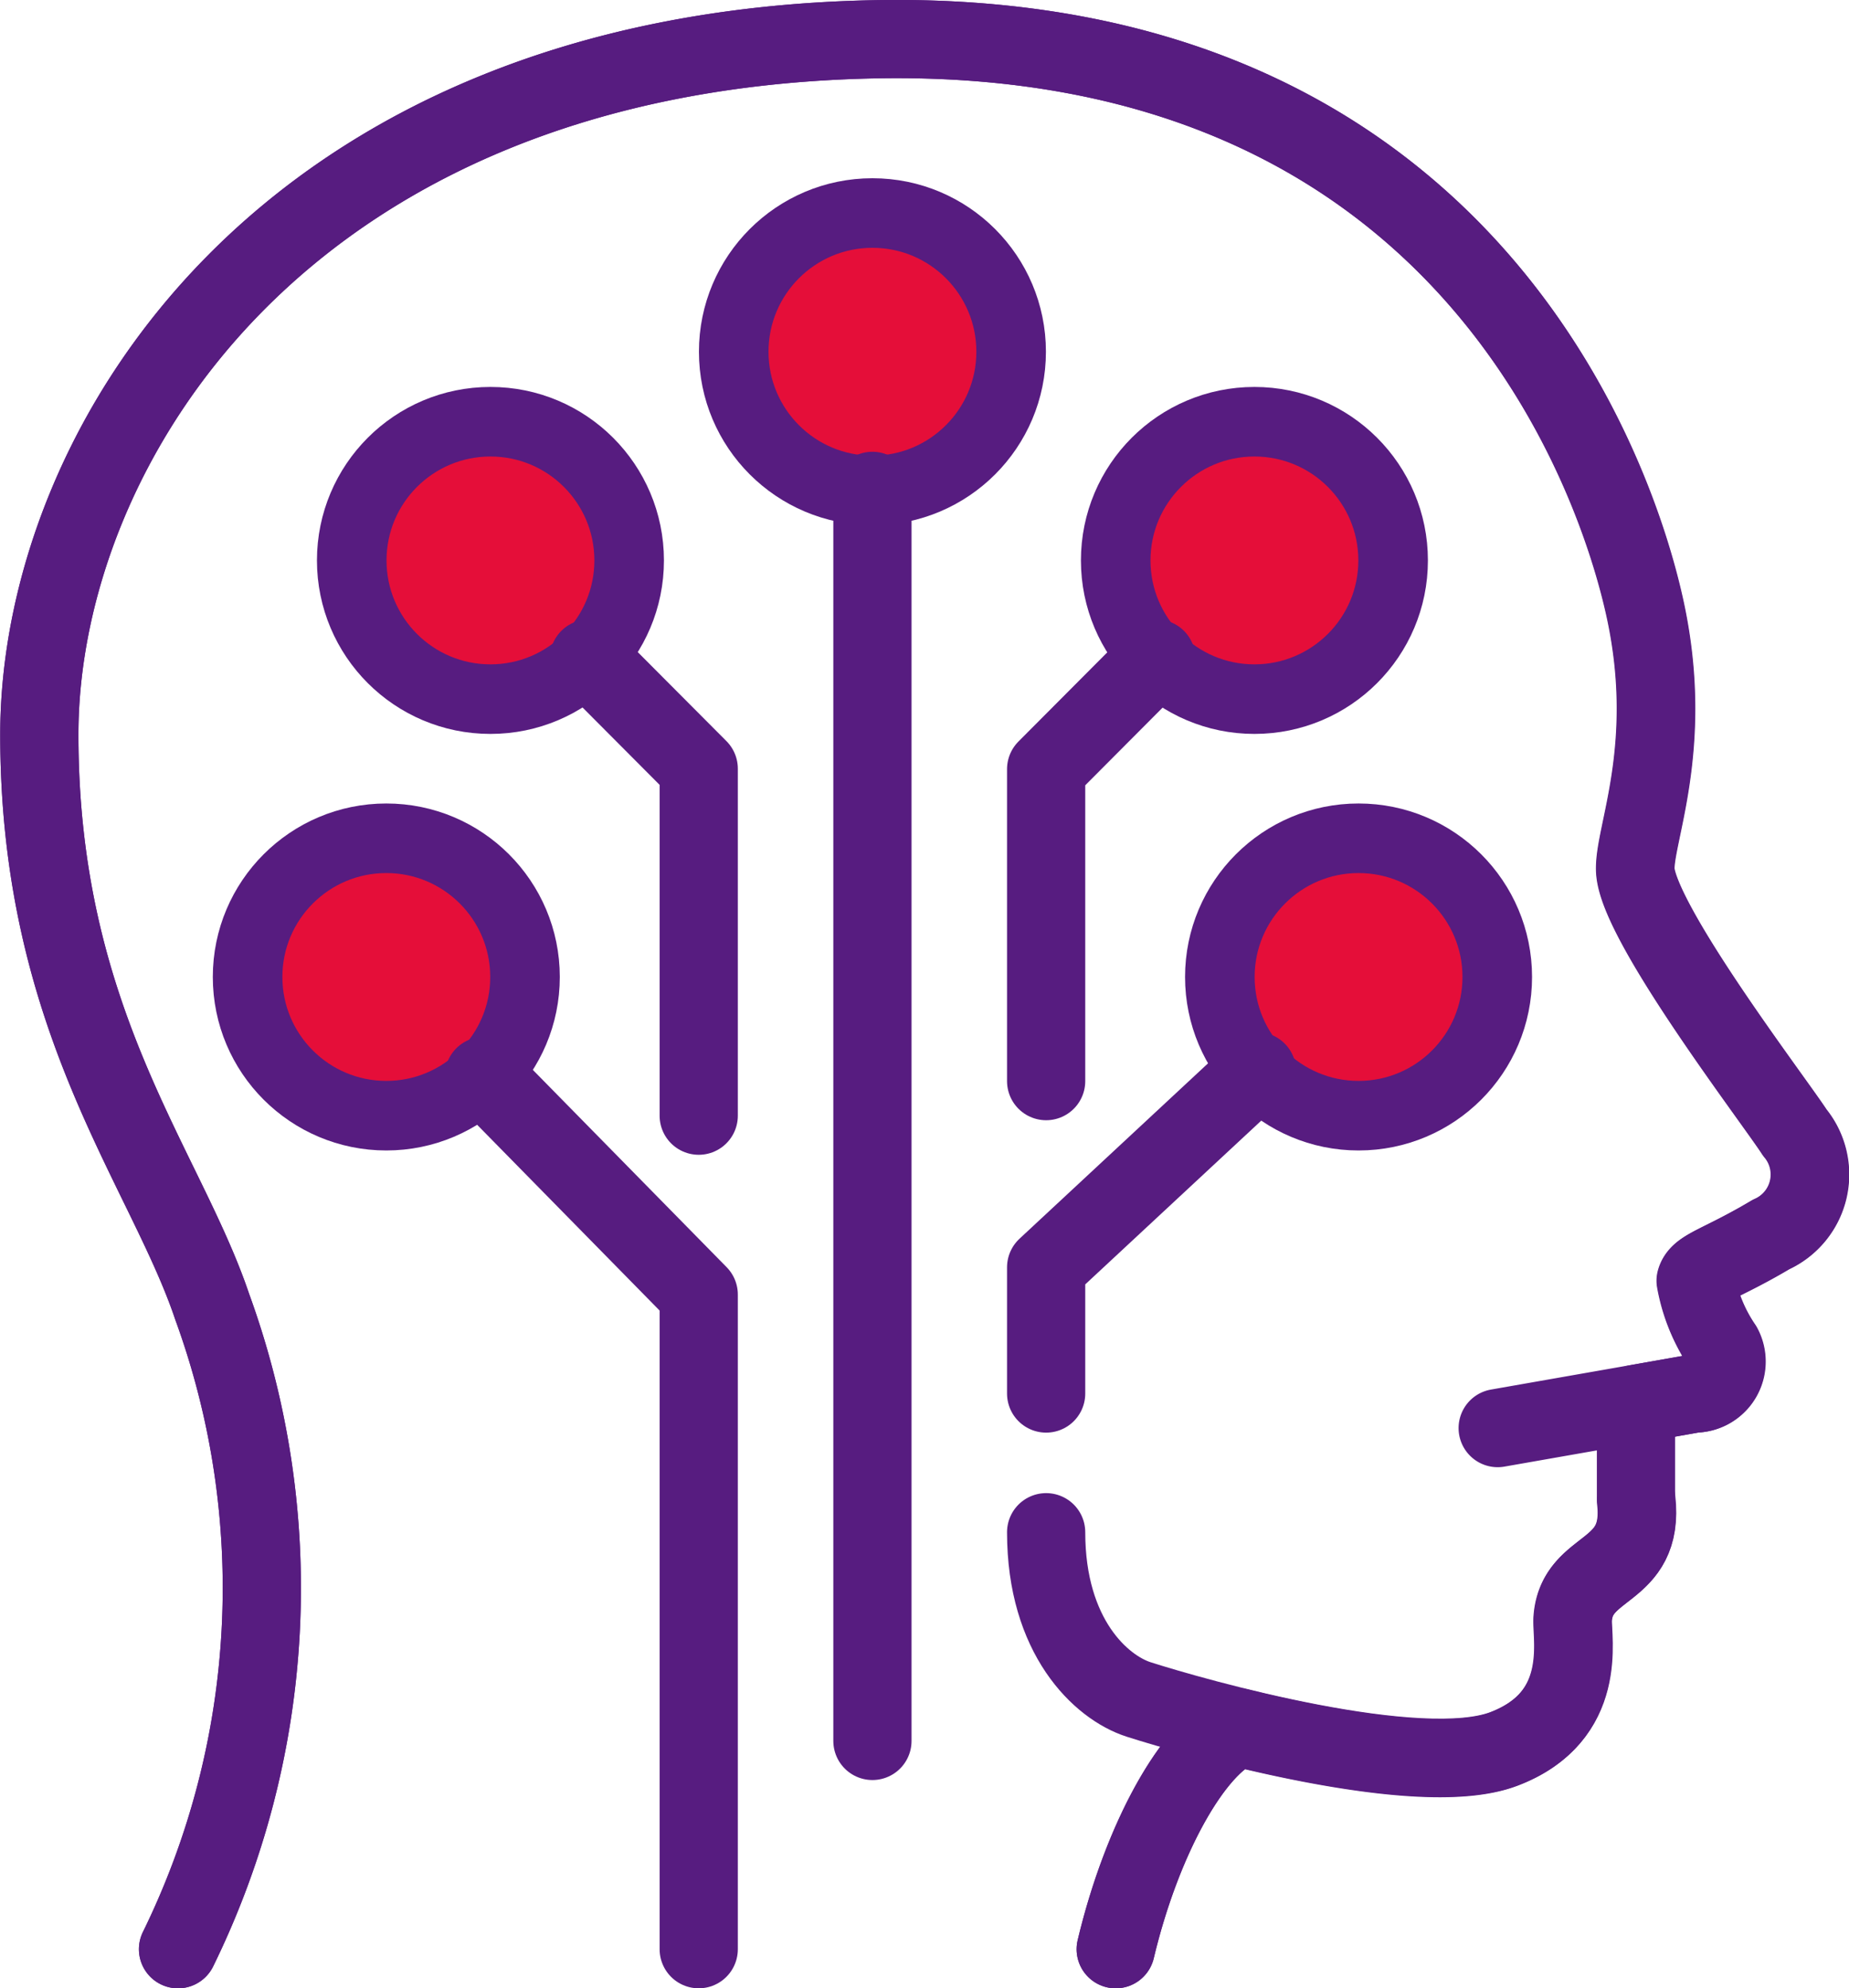 <svg xmlns="http://www.w3.org/2000/svg" viewBox="0 0 42.79 46.01"><defs><style>.cls-1{fill:none;stroke-width:1.81px;}.cls-1,.cls-2{stroke:#571c80;stroke-linecap:round;stroke-linejoin:round;}.cls-2{fill:#e50e39;stroke-width:1.61px;}</style></defs><g id="图层_2" data-name="图层 2"><g id="图层_1-2" data-name="图层 1"><path class="cls-1" d="M25.82,45.11c.61-2.56,1.8-4.7,2.85-5.13h0c2.07.51,4.82,1,6.13.5,1.95-.74,1.57-2.52,1.59-3,.08-1.31,1.67-1,1.47-2.76V32.49l1.35-.24a.74.74,0,0,0,.65-1.09,3.93,3.93,0,0,1-.62-1.52c.08-.3.58-.38,1.74-1.07a1.52,1.52,0,0,0,.55-2.36c-.47-.73-3.6-4.81-3.69-6.05-.05-.81.91-2.83.24-6S33.87.62,20.19.91.91,10.38.91,17,3.82,27,4.91,30.24a19,19,0,0,1-.79,14.87"/><path class="cls-1" d="M34.66,33.05l4.56-.8a.74.74,0,0,0,.65-1.09,3.93,3.93,0,0,1-.62-1.52c.08-.3.58-.38,1.74-1.07a1.52,1.52,0,0,0,.55-2.36c-.47-.73-3.6-4.81-3.69-6.05-.05-.81.91-2.83.24-6S33.87.62,20.19.91.91,10.38.91,17,3.82,27,4.91,30.24a19,19,0,0,1-.79,14.87"/><path class="cls-1" d="M25.82,45.11c.61-2.56,1.8-4.7,2.85-5.13"/><path class="cls-1" d="M24.21,35.46c0,2.42,1.27,3.59,2.14,3.87,1.31.42,6.5,1.89,8.46,1.14s1.57-2.52,1.59-3c.08-1.31,1.67-1,1.47-2.76"/><circle class="cls-2" cx="20.19" cy="8.14" r="3.21"/><line class="cls-1" x1="20.19" y1="11.36" x2="20.19" y2="40.29"/><circle class="cls-2" cx="29.03" cy="12.97" r="3.21"/><circle class="cls-2" cx="11.35" cy="12.97" r="3.21"/><circle class="cls-2" cx="31.44" cy="22.61" r="3.21"/><circle class="cls-2" cx="8.94" cy="22.61" r="3.21"/><polyline class="cls-1" points="29.09 24.79 24.21 29.33 24.21 32.25"/><polyline class="cls-1" points="26.76 15.24 24.21 17.8 24.21 25.02"/><polyline class="cls-1" points="13.63 15.24 16.17 17.79 16.17 25.82"/><polyline class="cls-1" points="11.2 24.9 16.17 29.96 16.17 45.11"/></g></g></svg>